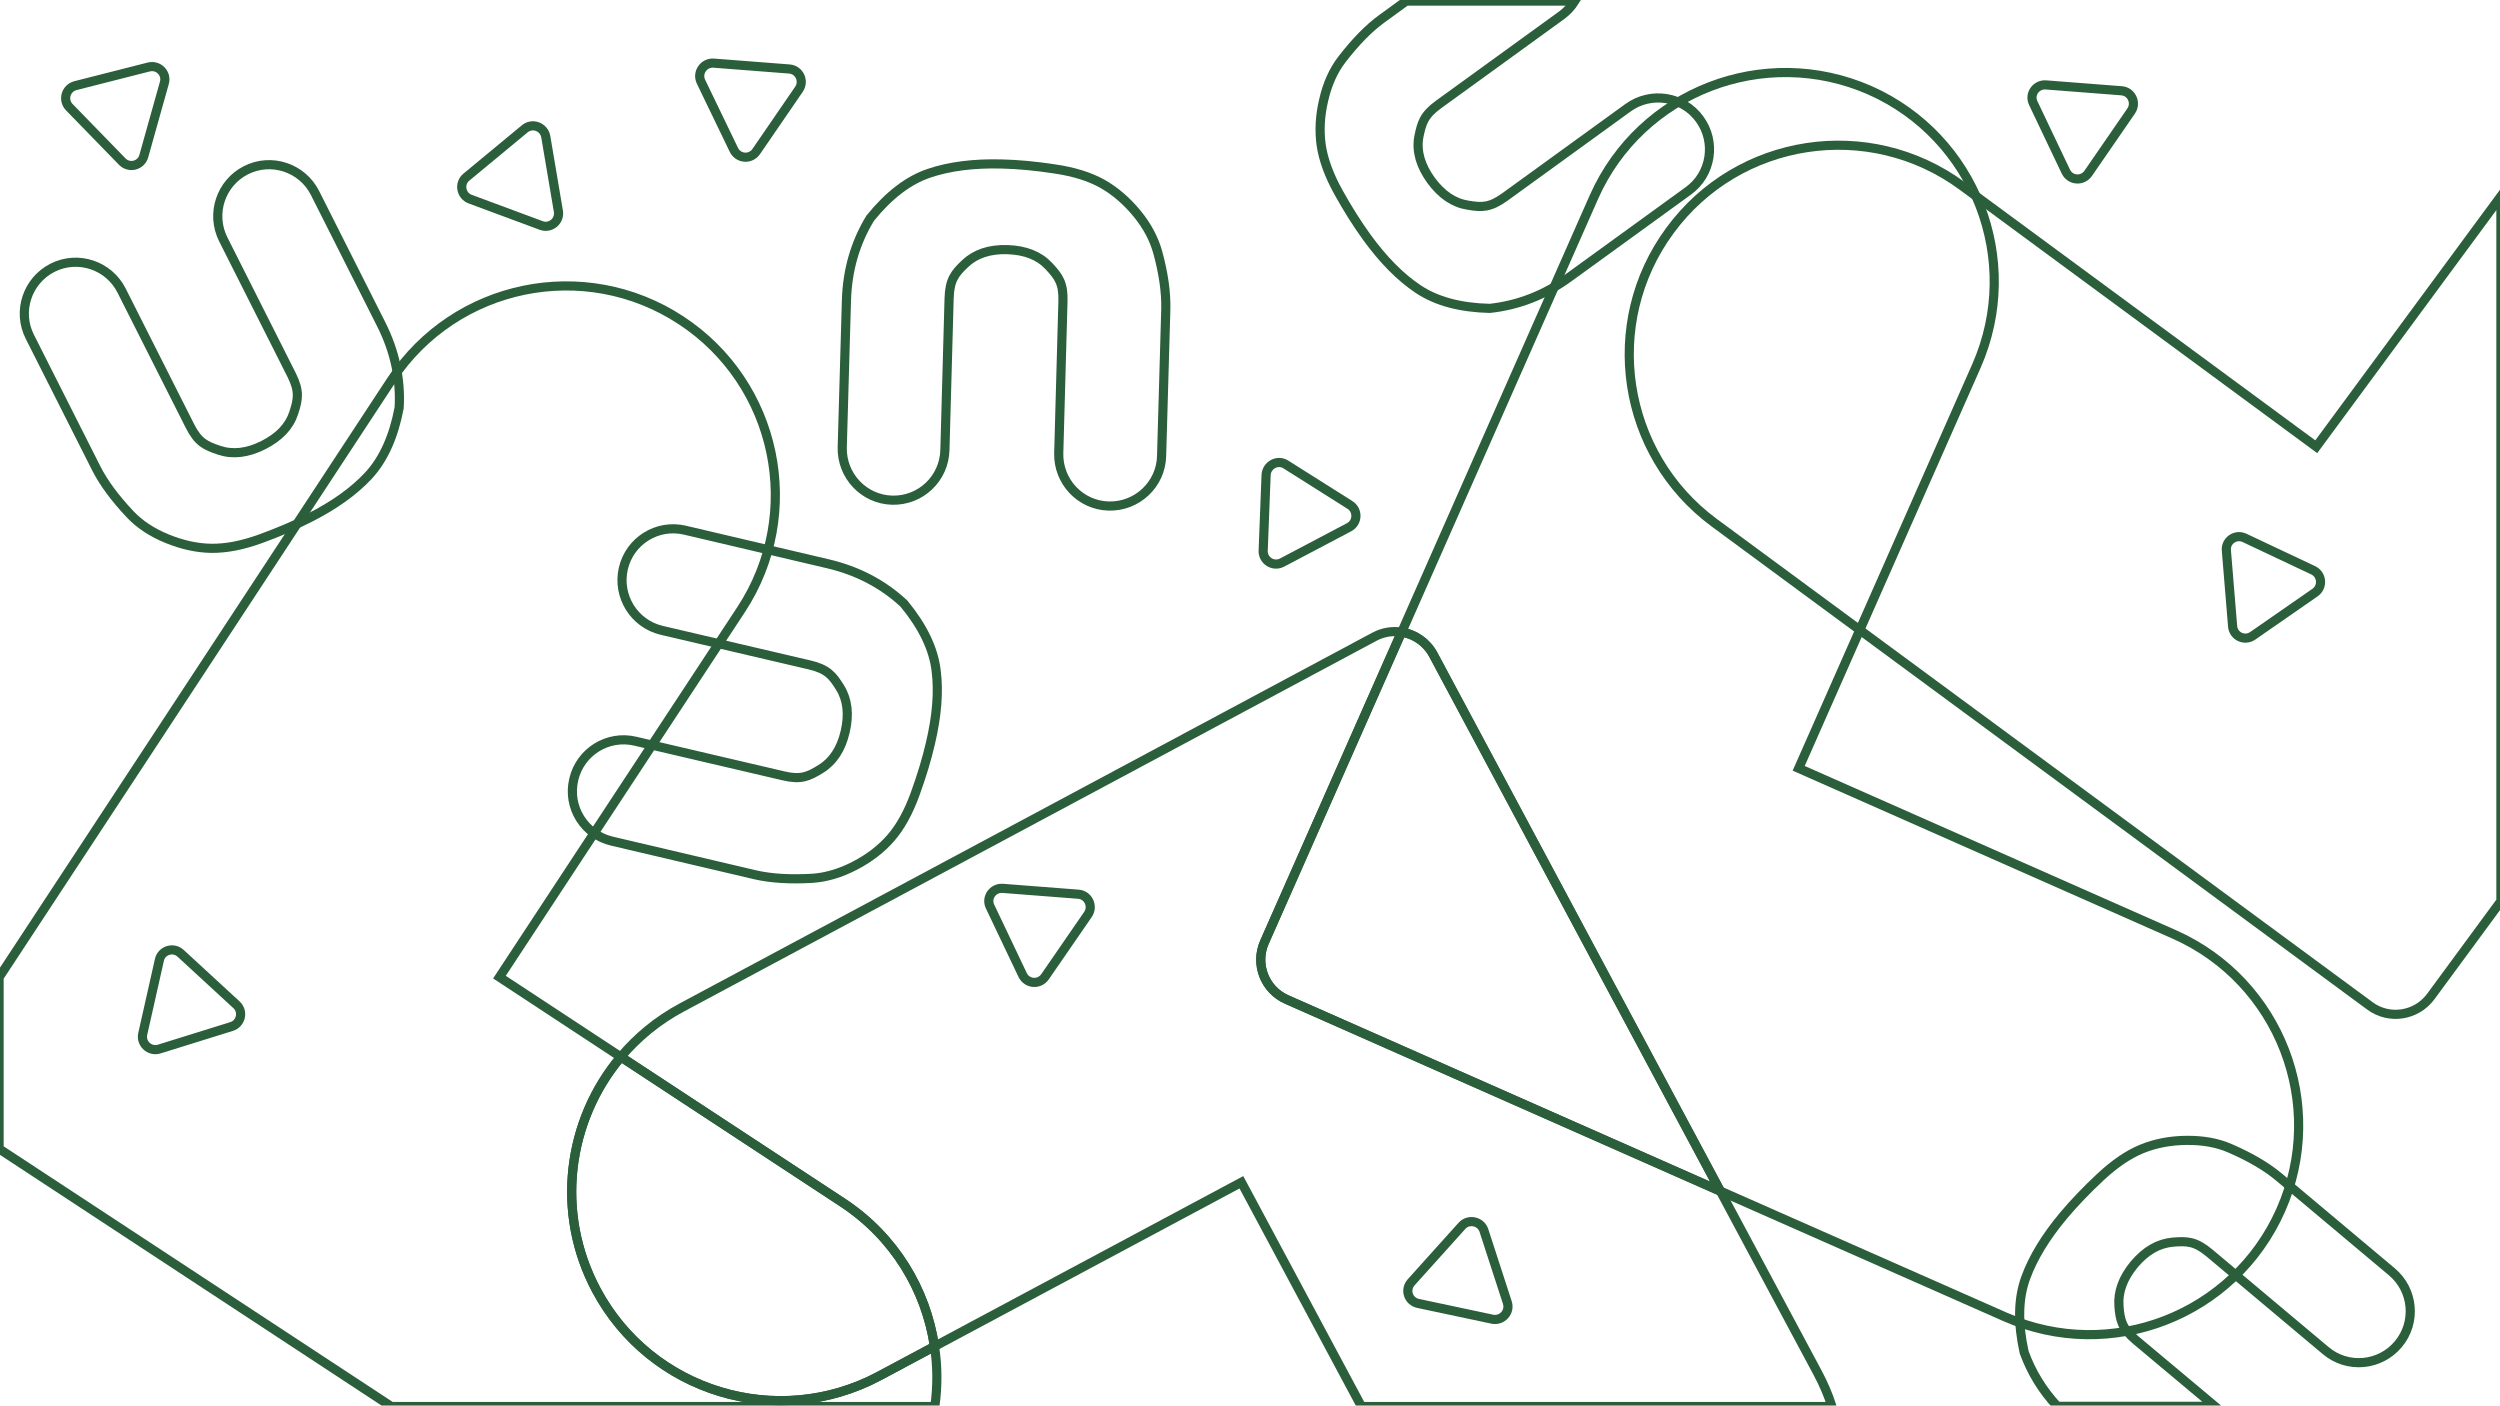 <?xml version="1.0" encoding="utf-8"?>
<!-- Generator: Adobe Illustrator 26.0.3, SVG Export Plug-In . SVG Version: 6.00 Build 0)  -->
<svg version="1.1" xmlns="http://www.w3.org/2000/svg" xmlns:xlink="http://www.w3.org/1999/xlink" x="0px" y="0px"
	 viewBox="0 0 1366 768" style="enable-background:new 0 0 1366 768;" xml:space="preserve">
<style type="text/css">
	.st0{fill:none;stroke:#2B5E3A;stroke-width:5;stroke-miterlimit:10;}
</style>
<g id="Tri">
	<path class="st0" d="M66.8,88.3L37.9,58.6c-3.8-3.9-2-10.4,3.3-11.8l40.1-10.2c5.3-1.3,10,3.5,8.5,8.7L78.6,85.2
		C77.2,90.5,70.6,92.2,66.8,88.3z"/>
</g>
<g id="Tri_copy">
	<path class="st0" d="M254.8,96.8l31.9-26.4c4.2-3.5,10.5-1.1,11.5,4.2l6.9,40.8c0.9,5.4-4.3,9.7-9.4,7.8l-38.8-14.4
		C251.8,106.9,250.7,100.2,254.8,96.8z"/>
	<path class="st0" d="M390,34.5l41.3,3.2c5.4,0.4,8.3,6.5,5.3,11l-23.4,34.1c-3.1,4.5-9.8,4-12.2-0.9L383,44.6
		C380.7,39.7,384.5,34.1,390,34.5z"/>
	<path class="st0" d="M702.6,253.8l35,22.1c4.6,2.9,4.3,9.7-0.5,12.2l-36.6,19.3c-4.8,2.5-10.5-1.1-10.3-6.5l1.6-41.4
		C692.1,254.1,698.1,250.9,702.6,253.8z"/>
	<path class="st0" d="M98.7,520.9l30.5,28.1c4,3.7,2.5,10.3-2.7,11.9L87,573.2c-5.2,1.6-10.2-3-9-8.3l9.1-40.4
		C88.2,519.3,94.7,517.2,98.7,520.9z"/>
	<path class="st0" d="M547.9,485.4l41.3,3.2c5.4,0.4,8.3,6.5,5.3,11L571,533.7c-3.1,4.5-9.8,4-12.2-0.9L541,495.4
		C538.6,490.5,542.5,485,547.9,485.4z"/>
	<path class="st0" d="M771.1,700.6l27.7-30.8c3.6-4,10.3-2.6,12,2.5l12.8,39.4c1.7,5.2-2.9,10.2-8.2,9.1l-40.5-8.6
		C769.5,711.1,767.4,704.7,771.1,700.6z"/>
	<path class="st0" d="M1226.4,293.9l37.5,17.7c4.9,2.3,5.5,9.1,1,12.2l-34,23.6c-4.5,3.1-10.6,0.2-11-5.2l-3.4-41.3
		C1215.9,295.5,1221.5,291.6,1226.4,293.9z"/>
	<path class="st0" d="M1117.9,46.4l41.3,3.2c5.4,0.4,8.3,6.5,5.3,11L1141,94.7c-3.1,4.5-9.8,4-12.2-0.9L1111,56.4
		C1108.6,51.5,1112.5,46,1117.9,46.4z"/>
</g>
<g id="U_00000051351027834986052050000015320562834715959169_">
	<path class="st0" d="M134.4,93L134.4,93c13.8-7,30.7-1.4,37.7,12.4l36.2,71.8c7.4,14.7,10.7,29.9,9.8,45.6
		c-3,15.9-8.6,28.2-16.7,37c-7.9,8.5-18.7,16.3-32.4,23.2c-7.9,4-16.8,7.8-26.7,11.4c-9.9,3.6-18.8,5.3-26.8,5.2
		c-7.9-0.1-16-1.9-24.3-5.3s-15-7.9-20.1-13.3c-8.3-8.8-14.5-17.2-18.5-25.1L16.3,184c-7-13.8-1.4-30.7,12.4-37.7l0,0
		c13.8-7,30.7-1.4,37.7,12.4l37.4,74.1c4.5,8.9,8.5,10.7,15.9,13.2c7.4,2.5,15.5,1.6,24.2-2.8c8.7-4.4,14.2-10.2,16.6-17.6
		c2.4-7.4,3.3-11.8-1.2-20.8L122,130.8C115,116.9,120.6,100,134.4,93z"/>
	<path class="st0" d="M340.6,310.6L340.6,310.6c3.5-15.1,18.6-24.5,33.7-20.9l78.3,18.4c16,3.8,29.8,11,41.3,21.7
		c10.3,12.5,16.2,24.7,17.6,36.6c1.5,11.6,0.4,24.8-3.1,39.7c-2,8.6-4.8,17.9-8.4,27.8c-3.6,9.9-8,17.9-13.2,23.9
		c-5.2,6-11.8,11.1-19.7,15.2c-7.9,4.1-15.7,6.4-23.2,6.9c-12.1,0.7-22.5,0.1-31.2-1.9l-78.3-18.4c-15.1-3.5-24.5-18.6-20.9-33.7v0
		c3.5-15.1,18.6-24.5,33.7-20.9l80.8,18.9c9.7,2.3,13.7,0.4,20.4-3.7c6.7-4.1,11.2-10.9,13.4-20.4c2.2-9.4,1.3-17.5-2.8-24.1
		c-4.1-6.6-6.9-10.1-16.7-12.4l-80.8-18.9C346.4,340.8,337.1,325.7,340.6,310.6z"/>
	<path class="st0" d="M487.5,273.3L487.5,273.3c-15.5-0.4-27.7-13.4-27.3-28.9l2.3-80.4c0.5-16.4,4.8-31.4,13-44.8
		c10.2-12.6,20.9-20.8,32.3-24.6c11-3.7,24.2-5.4,39.5-5c8.9,0.2,18.5,1.1,28.9,2.7c10.4,1.5,19.1,4.2,26.1,8.1
		c6.9,3.9,13.2,9.3,18.9,16.2s9.4,14.1,11.4,21.3c3.2,11.7,4.6,22,4.4,30.9l-2.3,80.4c-0.4,15.5-13.4,27.7-28.9,27.3l0,0
		c-15.5-0.4-27.7-13.4-27.3-28.9l2.3-83c0.3-9.9-2.4-13.5-7.7-19.2c-5.3-5.7-12.9-8.7-22.7-9c-9.7-0.3-17.4,2.3-23,7.6
		s-8.5,8.8-8.8,18.9l-2.3,83C515.9,261.5,503,273.7,487.5,273.3z"/>
	<path class="st0" d="M786,57.1l67.2-48.7c3-2.2,5.4-4.8,7.3-7.8h-92.2l-13.2,9.6c-7.2,5.2-14.5,12.7-21.9,22.3
		c-4.6,6-7.9,13.3-9.9,22c-2.1,8.7-2.5,17-1.4,24.9c1.2,7.9,4.3,16.4,9.4,25.6c5.1,9.2,10.3,17.4,15.5,24.6
		c9,12.4,18.3,21.8,28,28.3c10,6.7,23,10.2,39.2,10.6c15.6-1.7,30.1-7.3,43.4-17l65.1-47.2c12.6-9.1,15.3-26.7,6.2-39.2v0
		c-9.1-12.6-26.7-15.3-39.2-6.2l-67.2,48.7c-8.2,5.9-12.6,5.8-20.3,4.5c-7.7-1.2-14.4-5.8-20.1-13.6c-5.7-7.9-8-15.7-6.7-23.5
		C776.8,67.2,778,62.9,786,57.1z"/>
	<path class="st0" d="M1167.1,732.3c-7.7-6.5-8.7-10.9-9.3-18.6s2.1-15.3,8.3-22.8c6.3-7.5,13.3-11.5,21.2-12.2
		c7.8-0.6,12.2-0.5,19.9,5.9l63.6,53.4c11.9,10,29.6,8.4,39.6-3.5v0c10-11.9,8.4-29.6-3.5-39.6l-61.6-51.7
		c-6.8-5.7-15.8-11-26.9-15.8c-6.9-3-14.8-4.4-23.8-4.3c-9,0.1-17.1,1.7-24.4,4.7c-7.3,3-14.9,8.2-22.6,15.4
		c-7.7,7.2-14.4,14.2-20.1,21c-9.8,11.7-16.7,23.1-20.7,34.1c-4.1,11.3-4.3,24.8-0.8,40.6c4,11,10,20.8,18.1,29.5h86.1L1167.1,732.3
		z"/>
</g>
<g id="L">
	<path class="st0" d="M460.6,657.2c28.2,18.6,45.4,47.5,50,78.5L678.3,646l65.6,122.5H1001c-2-6.2-4.6-12.3-7.8-18.3l0,0L940,650.8
		L703,546.1c-12-5.3-17.4-19.3-12.1-31.3l74.9-169.4c-4.9-0.8-10.1,0-14.8,2.5L372.5,550.5l0,0c-13.1,7-24.3,16.3-33.3,27
		L460.6,657.2L460.6,657.2z"/>
	<path class="st0" d="M783.1,357.6l96.6,180.6L940,650.8l155.7,68.8l0,0c57.7,25.3,125-0.8,150.5-58.4c25.5-57.6-0.5-125-58.1-150.6
		l0,0l-205.3-90.8l97.2-220l0,0c25.3-57.7-0.8-125-58.4-150.5C963.9,24,896.6,50,871,107.5l0,0l-97.2,220l-7.9,17.9
		C772.9,346.5,779.4,350.8,783.1,357.6z"/>
	<path class="st0" d="M703,546.1l237,104.8l-60.3-112.7l-96.6-180.6c-3.7-6.8-10.2-11.1-17.3-12.2l-74.9,169.4
		C685.6,526.8,691.1,540.8,703,546.1z"/>
	<path class="st0" d="M213.8,768.5h297c1.5-10.9,1.5-22-0.2-32.8l-30.3,16.2l0,0c-55.6,29.6-124.7,8.6-154.4-46.9
		c-22.7-42.4-15.9-92.8,13.3-127.5l-66.3-43.6L405,333l0,0c34.5-52.7,19.8-123.4-32.9-158c-52.7-34.6-123.4-20-158.1,32.5l0,0
		L82,408.5L-0.5,534v93.7L213.8,768.5z"/>
	<path class="st0" d="M325.9,705c29.7,55.6,98.8,76.5,154.4,46.9l0,0l30.3-16.2c-4.6-31-21.9-59.9-50-78.5l0,0l-121.3-79.7
		C310,612.2,303.2,662.6,325.9,705z"/>
	<path class="st0" d="M1265.6,244.1L1072,101.5l0,0c-50.8-37.3-122.2-26.4-159.5,24.4c-37.4,50.7-26.6,122.1,24,159.6l0,0
		L1130,428.1l164.9,121.5c10.5,7.8,25.4,5.5,33.2-5l38.4-52.2V107.2L1265.6,244.1z"/>
</g>
</svg>
